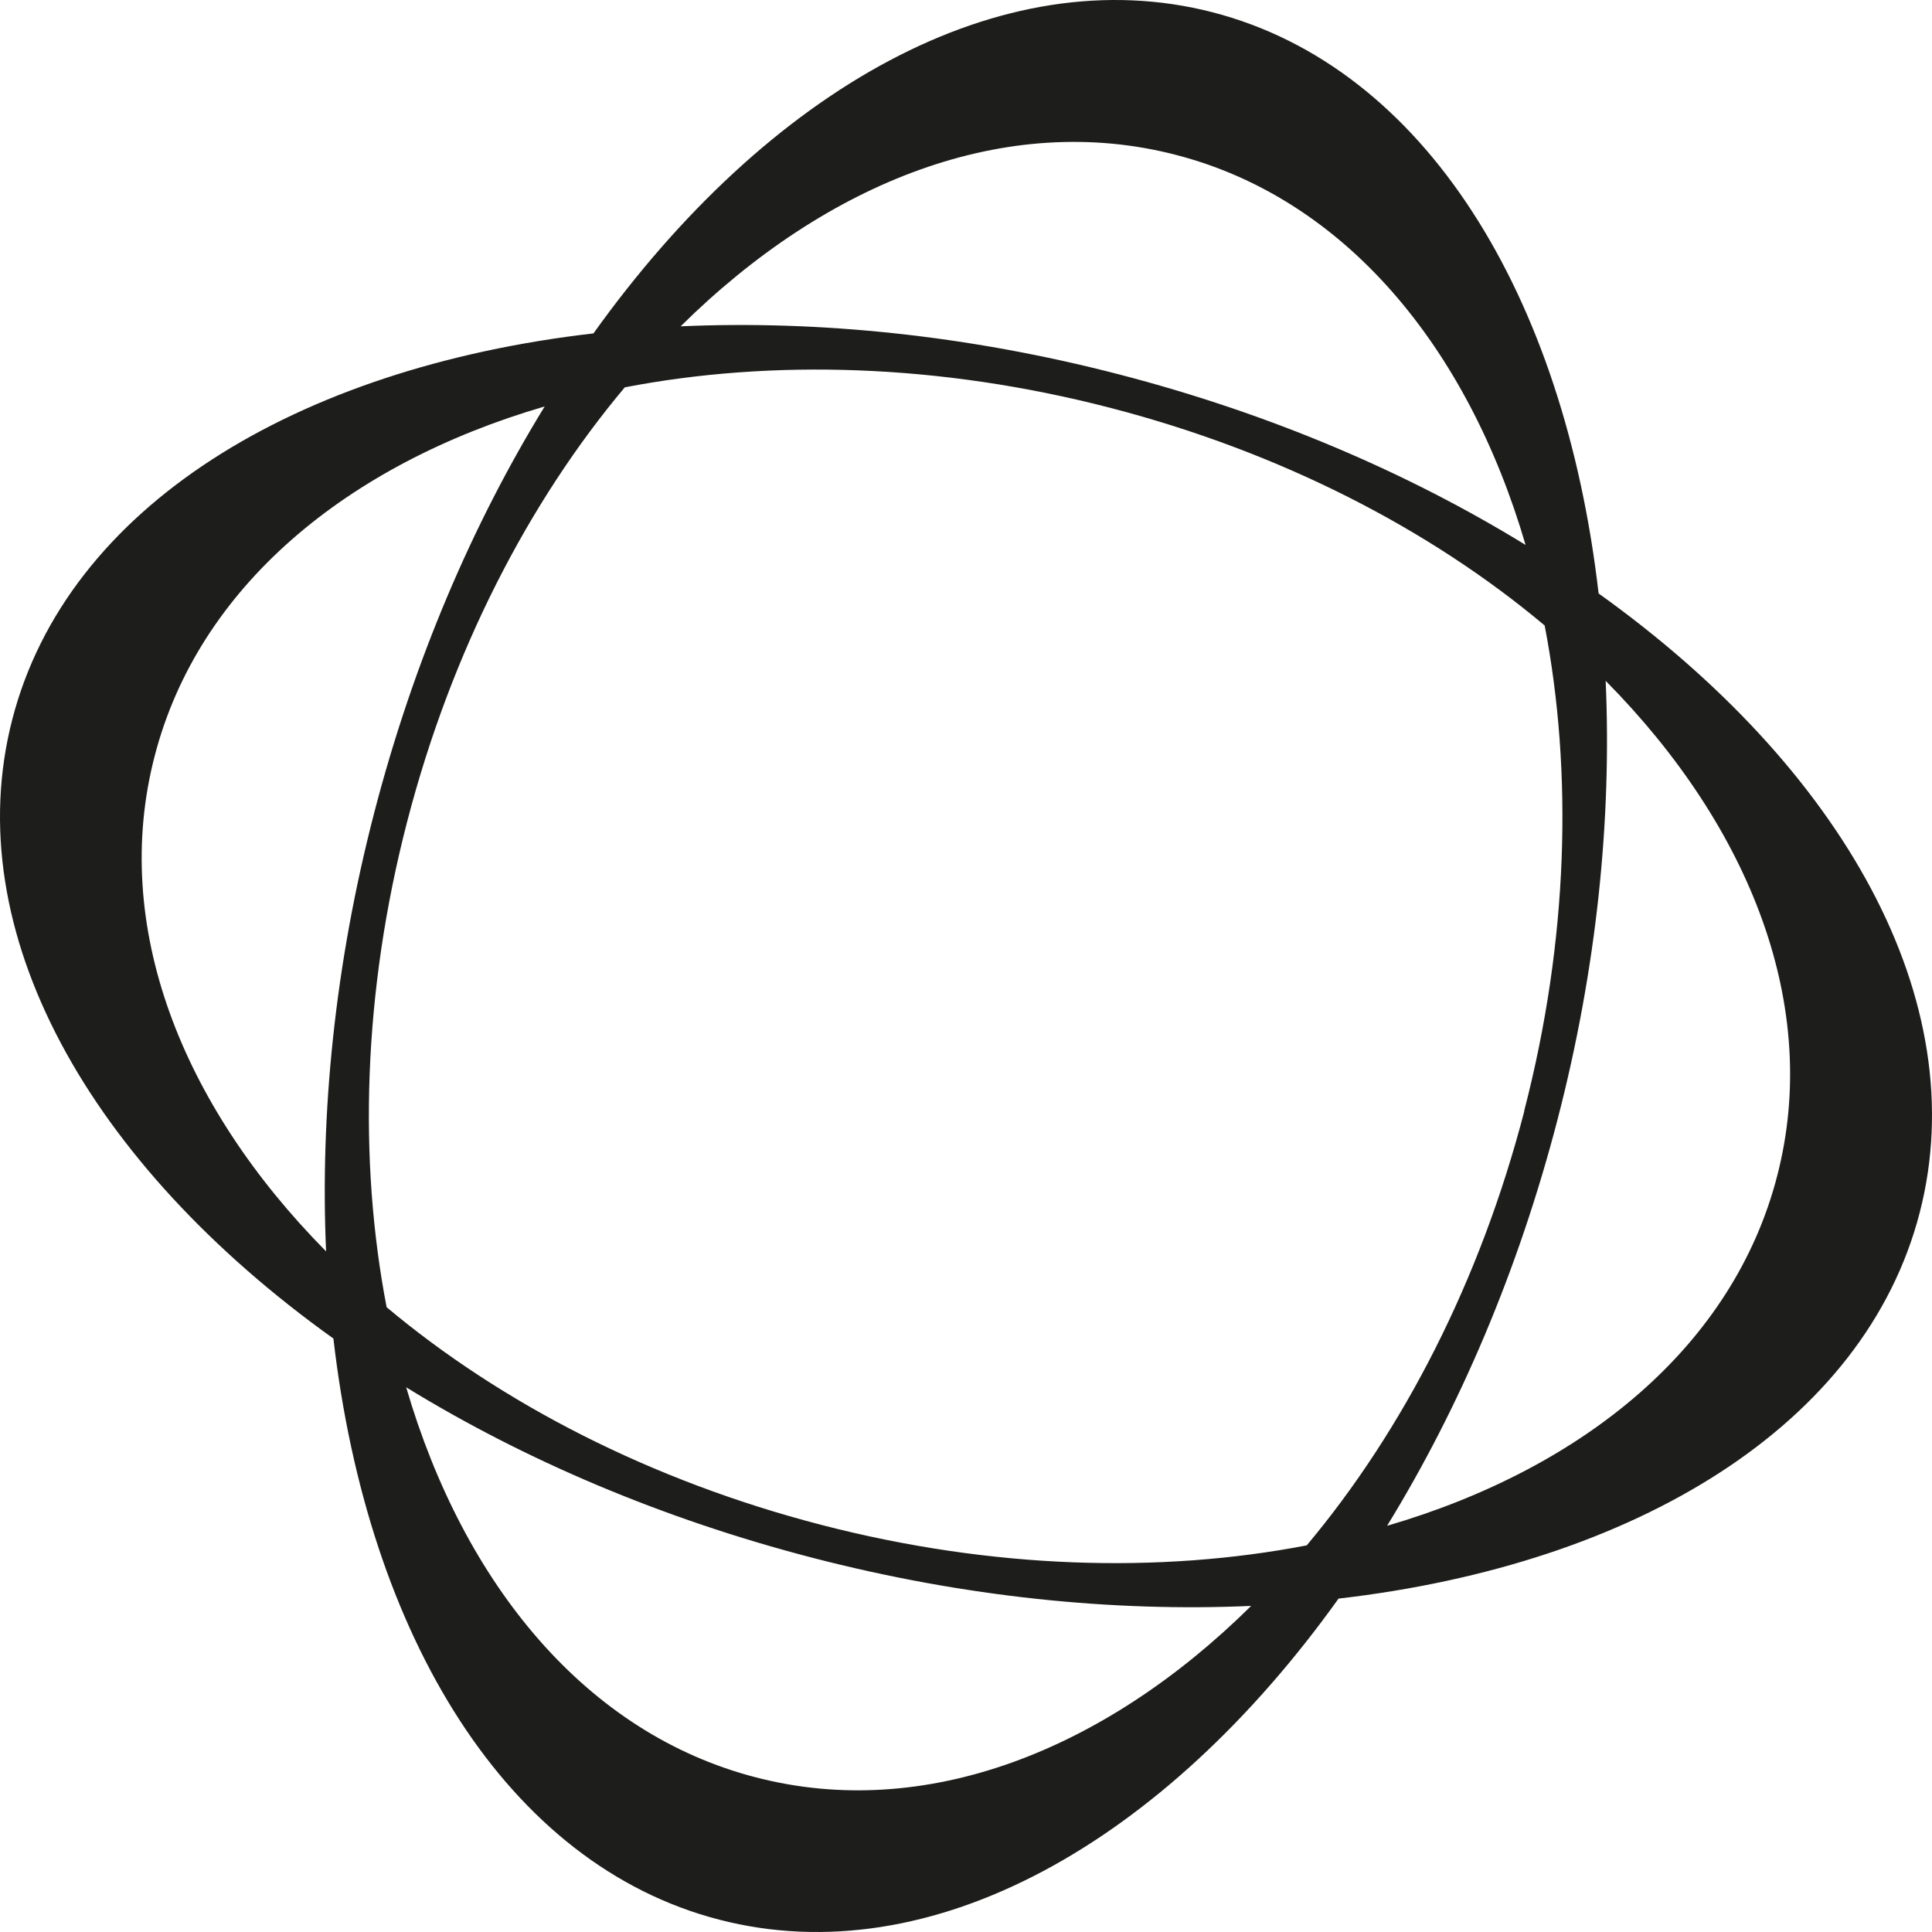 <?xml version="1.0" encoding="UTF-8"?> <svg xmlns="http://www.w3.org/2000/svg" width="150" height="150" viewBox="0 0 150 150" fill="none"><path d="M124.115 46.076C121.445 22.959 110.636 5.219 94.158 0.957C77.679 -3.304 59.61 6.956 46.076 25.885C22.959 28.555 5.219 39.364 0.957 55.842C-3.304 72.321 6.956 90.39 25.885 103.924C28.555 127.041 39.364 144.781 55.842 149.043C72.321 153.304 90.39 143.044 103.924 124.115C127.041 121.445 144.781 110.636 149.043 94.158C153.304 77.679 143.044 59.61 124.115 46.076ZM118.354 86.239C114.916 99.498 108.917 111.075 101.455 119.982C90.061 122.176 77.021 121.829 63.761 118.39C50.502 114.952 38.925 108.953 30.018 101.492C27.824 90.097 28.171 77.058 31.61 63.798C35.048 50.538 41.047 38.962 48.508 30.073C59.903 27.878 72.942 28.226 86.202 31.664C99.461 35.103 111.038 41.101 119.927 48.563C122.121 59.957 121.774 72.997 118.336 86.257L118.354 86.239ZM91.286 12.022C104.399 15.405 113.946 26.909 118.445 42.309C109.337 36.712 98.657 32.122 86.879 29.067C75.101 26.013 63.524 24.861 52.843 25.336C64.255 14.052 78.173 8.62 91.286 12.022ZM12.004 58.714C15.387 45.6 26.891 36.054 42.29 31.555C36.694 40.663 32.103 51.343 29.049 63.121C25.995 74.899 24.843 86.476 25.318 97.157C14.034 85.745 8.602 71.827 12.004 58.714ZM58.695 137.996C45.582 134.613 36.035 123.109 31.536 107.71C40.644 113.306 51.325 117.897 63.103 120.951C74.881 124.005 86.458 125.157 97.139 124.682C85.727 135.966 71.809 141.398 58.695 137.996ZM137.978 91.305C134.594 104.418 123.091 113.965 107.691 118.464C113.288 109.356 117.878 98.675 120.933 86.897C123.987 75.119 125.139 63.542 124.664 52.861C135.948 64.273 141.38 78.191 137.978 91.305Z" fill="#1D1D1B"></path></svg> 
